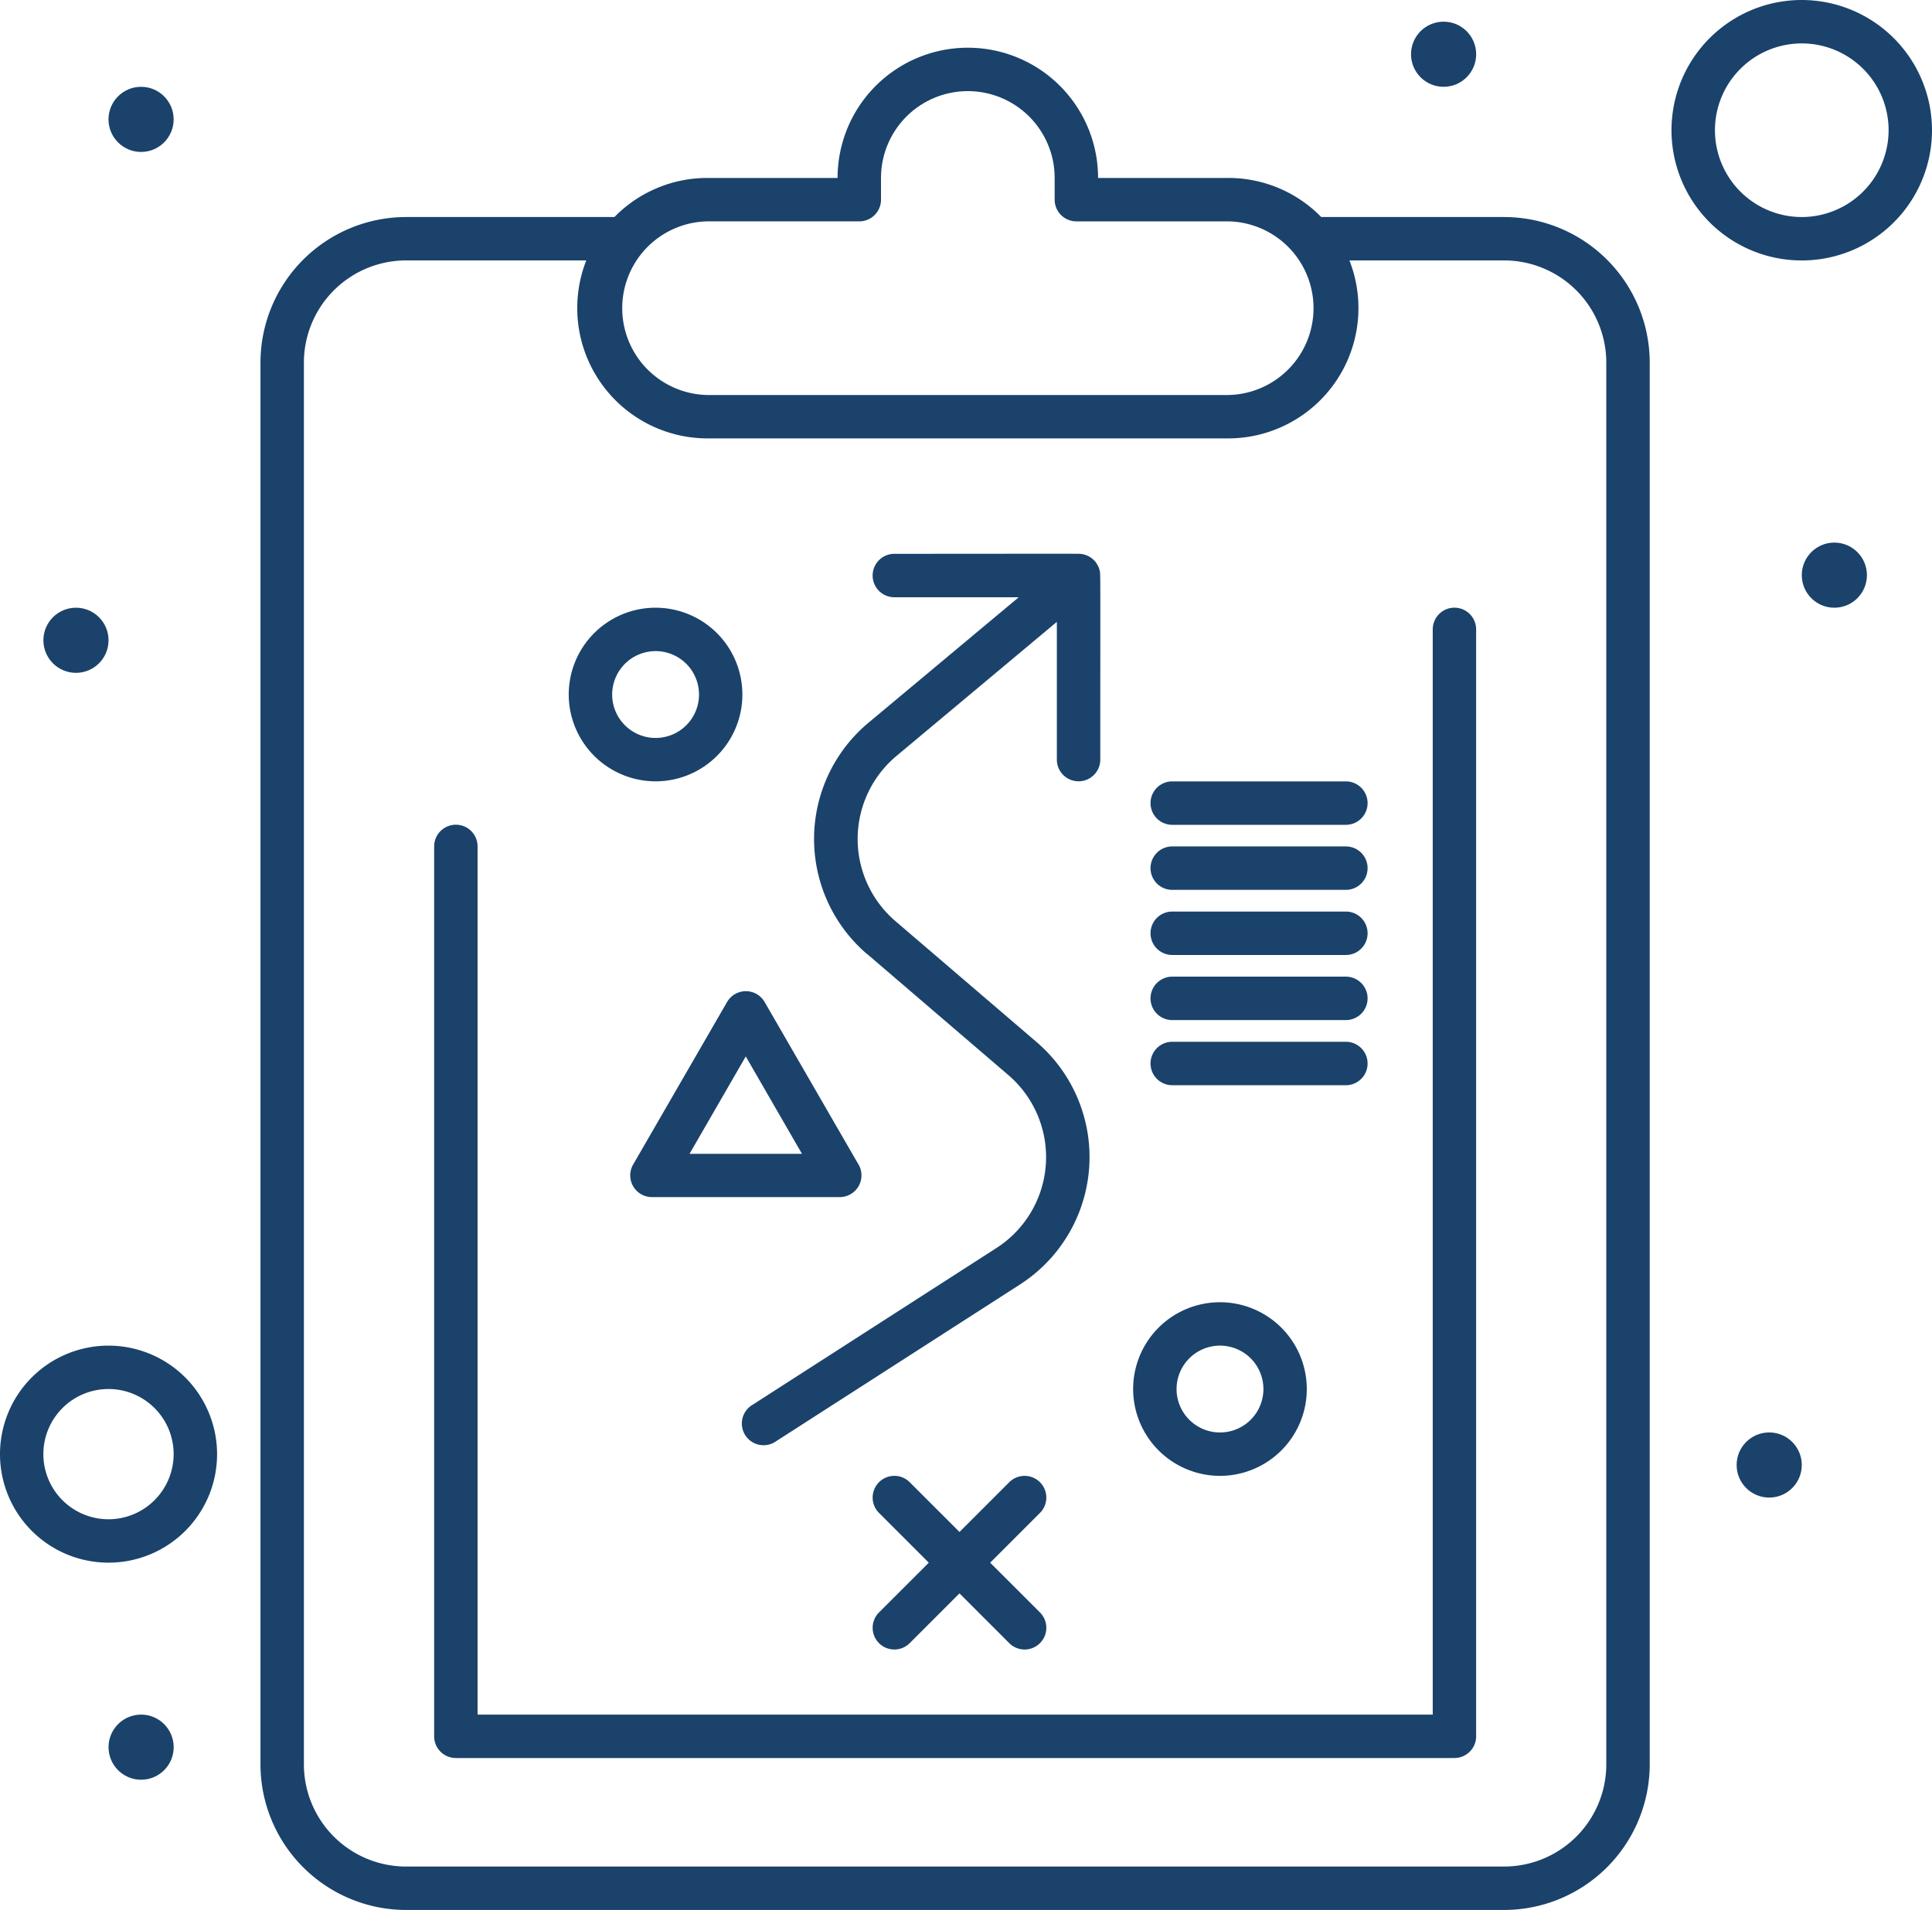 <svg id="Group_13299" data-name="Group 13299" xmlns="http://www.w3.org/2000/svg" width="60.681" height="60" viewBox="0 0 60.681 60">
  <g id="Group_13298" data-name="Group 13298">
    <path id="Path_276" data-name="Path 276" d="M747.492,1281.658l2.457,2.107,1.977,1.695a3.395,3.395,0,0,1-.373,5.435l-7.665,4.928a.682.682,0,1,0,.737,1.147l7.665-4.928a4.758,4.758,0,0,0,.524-7.618l-4.435-3.8a3.4,3.4,0,0,1,.05-5.2l5.022-4.2v4.327a.682.682,0,0,0,1.364,0c0-6.132.011-5.817-.023-5.953a.687.687,0,0,0-.118-.243c-.006-.008-.011-.018-.018-.027s-.014-.012-.02-.019a.678.678,0,0,0-.474-.222c-.115-.006-3.084,0-5.815,0a.682.682,0,0,0,0,1.364h3.907l-4.7,3.926a4.758,4.758,0,0,0-.065,7.283Z" transform="translate(-720.257 -1251.689)" fill="#1a426b"/>
    <path id="Path_277" data-name="Path 277" d="M743.09,1283.172l-2.947,5.1a.682.682,0,0,0,.59,1.023h5.9a.683.683,0,0,0,.56-1.072l-2.92-5.056a.681.681,0,0,0-1.18,0Zm2.356,4.764h-3.532l1.766-3.06Z" transform="translate(-720.257 -1251.689)" fill="#1a426b"/>
    <circle id="Ellipse_240" data-name="Ellipse 240" cx="1.023" cy="1.023" r="1.023" transform="translate(3.408 2.727)" fill="#1a426b"/>
    <circle id="Ellipse_241" data-name="Ellipse 241" cx="1.023" cy="1.023" r="1.023" transform="translate(44.318 0.681)" fill="#1a426b"/>
    <circle id="Ellipse_242" data-name="Ellipse 242" cx="1.023" cy="1.023" r="1.023" transform="translate(56.591 17.045)" fill="#1a426b"/>
    <circle id="Ellipse_243" data-name="Ellipse 243" cx="1.023" cy="1.023" r="1.023" transform="translate(1.363 19.091)" fill="#1a426b"/>
    <circle id="Ellipse_244" data-name="Ellipse 244" cx="1.023" cy="1.023" r="1.023" transform="translate(54.545 44.999)" fill="#1a426b"/>
    <circle id="Ellipse_245" data-name="Ellipse 245" cx="1.023" cy="1.023" r="1.023" transform="translate(3.409 53.863)" fill="#1a426b"/>
    <path id="Path_278" data-name="Path 278" d="M767.5,1258.507h-5.745a4.078,4.078,0,0,0-2.918-1.228h-4.091a4.091,4.091,0,0,0-8.182,0h-4.091a4.08,4.08,0,0,0-2.918,1.228H733.01a4.577,4.577,0,0,0-4.572,4.572v44.038a4.578,4.578,0,0,0,4.572,4.572H767.5a4.578,4.578,0,0,0,4.572-4.572v-44.038A4.577,4.577,0,0,0,767.5,1258.507Zm-25.027.136h4.773a.682.682,0,0,0,.682-.682v-.682a2.727,2.727,0,1,1,5.454,0v.682a.682.682,0,0,0,.682.682h4.773a2.728,2.728,0,0,1,0,5.455H742.476a2.728,2.728,0,0,1,0-5.455Zm28.235,48.474a3.211,3.211,0,0,1-3.208,3.208H733.01a3.211,3.211,0,0,1-3.208-3.208v-44.038a3.212,3.212,0,0,1,3.208-3.209h5.661a4.094,4.094,0,0,0,3.8,5.591H758.84a4.094,4.094,0,0,0,3.8-5.591H767.5a3.212,3.212,0,0,1,3.208,3.209Z" transform="translate(-720.257 -1251.689)" fill="#1a426b"/>
    <path id="Path_279" data-name="Path 279" d="M765.938,1270.779a.682.682,0,0,0-.681.682v34.091h-30v-27.273a.682.682,0,0,0-1.364,0v27.955a.682.682,0,0,0,.682.682h31.363a.682.682,0,0,0,.682-.682v-34.773A.682.682,0,0,0,765.938,1270.779Z" transform="translate(-720.257 -1251.689)" fill="#1a426b"/>
    <path id="Path_280" data-name="Path 280" d="M776.847,1251.689a4.091,4.091,0,1,0,4.091,4.09A4.095,4.095,0,0,0,776.847,1251.689Zm0,6.818a2.727,2.727,0,1,1,2.728-2.728A2.731,2.731,0,0,1,776.847,1258.507Z" transform="translate(-720.257 -1251.689)" fill="#1a426b"/>
    <path id="Path_281" data-name="Path 281" d="M723.666,1293.961a3.409,3.409,0,1,0,3.409,3.409A3.413,3.413,0,0,0,723.666,1293.961Zm0,5.455a2.046,2.046,0,1,1,2.045-2.046A2.049,2.049,0,0,1,723.666,1299.416Z" transform="translate(-720.257 -1251.689)" fill="#1a426b"/>
    <path id="Path_282" data-name="Path 282" d="M758.575,1298.052a2.727,2.727,0,1,0-2.728-2.727A2.73,2.73,0,0,0,758.575,1298.052Zm0-4.091a1.364,1.364,0,1,1-1.364,1.364A1.365,1.365,0,0,1,758.575,1293.961Z" transform="translate(-720.257 -1251.689)" fill="#1a426b"/>
    <path id="Path_283" data-name="Path 283" d="M740.847,1276.234a2.727,2.727,0,1,0-2.727-2.727A2.731,2.731,0,0,0,740.847,1276.234Zm0-4.091a1.364,1.364,0,1,1-1.363,1.364A1.366,1.366,0,0,1,740.847,1272.143Z" transform="translate(-720.257 -1251.689)" fill="#1a426b"/>
    <path id="Path_284" data-name="Path 284" d="M752.92,1298.252a.682.682,0,0,0-.964,0l-1.563,1.563-1.563-1.563a.682.682,0,0,0-.965.964l1.564,1.564-1.564,1.563a.682.682,0,0,0,.965.964l1.563-1.563,1.563,1.563a.682.682,0,1,0,.965-.964l-1.564-1.563,1.564-1.564A.681.681,0,0,0,752.92,1298.252Z" transform="translate(-720.257 -1251.689)" fill="#1a426b"/>
    <path id="Path_285" data-name="Path 285" d="M757.075,1285.78h5.454a.682.682,0,0,0,0-1.364h-5.454a.682.682,0,0,0,0,1.364Z" transform="translate(-720.257 -1251.689)" fill="#1a426b"/>
    <path id="Path_286" data-name="Path 286" d="M757.075,1283.734h5.454a.682.682,0,0,0,0-1.364h-5.454a.682.682,0,1,0,0,1.364Z" transform="translate(-720.257 -1251.689)" fill="#1a426b"/>
    <path id="Path_287" data-name="Path 287" d="M757.075,1281.689h5.454a.682.682,0,0,0,0-1.364h-5.454a.682.682,0,0,0,0,1.364Z" transform="translate(-720.257 -1251.689)" fill="#1a426b"/>
    <path id="Path_288" data-name="Path 288" d="M757.075,1279.643h5.454a.682.682,0,1,0,0-1.364h-5.454a.682.682,0,1,0,0,1.364Z" transform="translate(-720.257 -1251.689)" fill="#1a426b"/>
    <path id="Path_289" data-name="Path 289" d="M757.075,1277.6h5.454a.682.682,0,1,0,0-1.364h-5.454a.682.682,0,0,0,0,1.364Z" transform="translate(-720.257 -1251.689)" fill="#1a426b"/>
  </g>
</svg>
